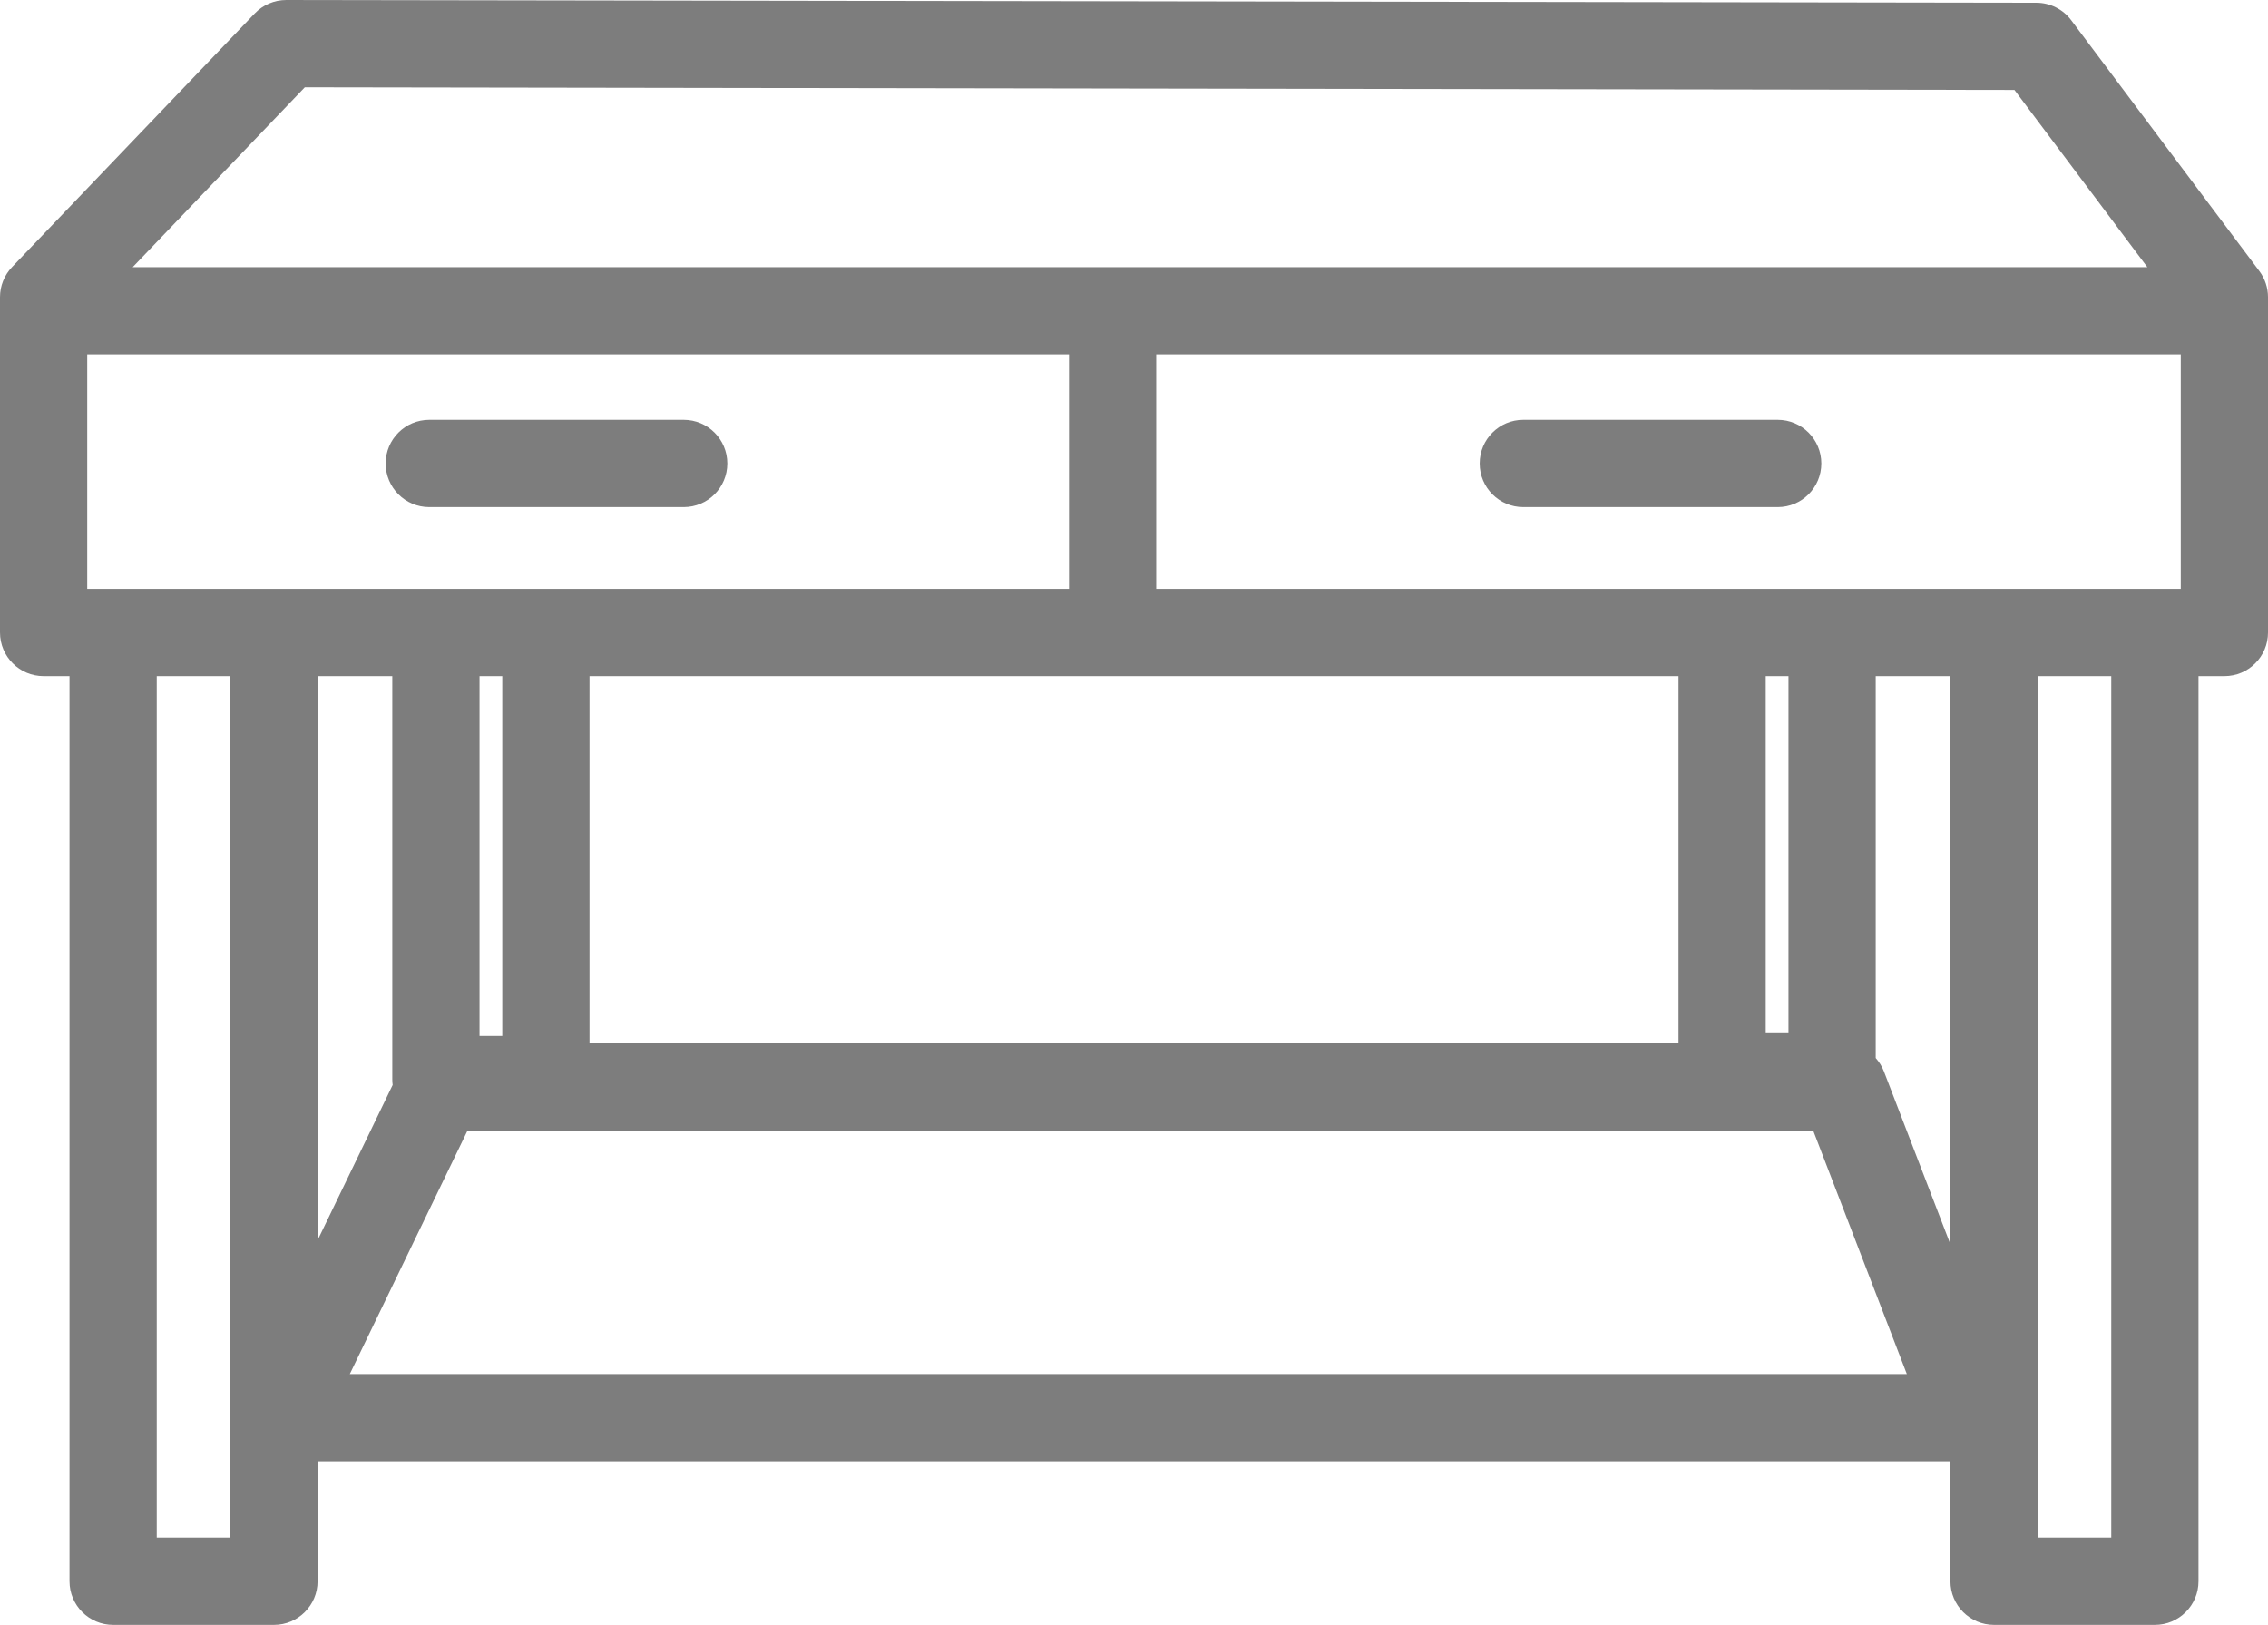 <?xml version="1.0" encoding="utf-8"?>
<!-- Generator: Adobe Illustrator 15.1.0, SVG Export Plug-In . SVG Version: 6.00 Build 0)  -->
<!DOCTYPE svg PUBLIC "-//W3C//DTD SVG 1.1//EN" "http://www.w3.org/Graphics/SVG/1.1/DTD/svg11.dtd">
<svg version="1.1" id="Слой_1" xmlns="http://www.w3.org/2000/svg" xmlns:xlink="http://www.w3.org/1999/xlink" x="0px" y="0px"
	 width="416px" height="298px" viewBox="9.262 -1.404 416 298" enable-background="new 9.262 -1.404 416 298" xml:space="preserve">
<g id="Слой_1_3_">
	<g id="Слой_1_2_">
		<g id="Слой_1_1_">
		</g>
	</g>
</g>
<g>
	<path fill="#7D7D7D" d="M423.662,48.296l-34.5-46c-1.509-2.011-3.874-3.196-6.388-3.2l-321-0.5c-0.004,0-0.008,0-0.012,0
		c-2.183,0-4.271,0.892-5.78,2.469l-44.5,46.5c-1.425,1.489-2.22,3.47-2.22,5.531v61.5c0,4.418,3.582,8,8,8h4.75v166
		c0,4.418,3.582,8,8,8h29.5c4.418,0,8-3.582,8-8v-22h299.5v22c0,4.418,3.582,8,8,8h29.5c4.418,0,8-3.582,8-8v-166h4.75
		c4.418,0,8-3.582,8-8v-61.5C425.262,51.365,424.7,49.681,423.662,48.296z M409.262,106.596H221.333v-43h187.929V106.596z
		 M25.262,106.596v-43h180.071v43H25.262z M101.389,122.596v66h-4.173v-66H101.389z M117.389,122.596h199.746v67.334H117.389
		V122.596z M337.308,187.93h-4.173v-65.334h4.173V187.93z M65.174,14.601l313.583,0.488l24.38,32.506H33.599L65.174,14.601z
		 M38.012,280.596v-158h13.5v158H38.012z M67.512,122.596h13.704v74c0,0.334,0.027,0.662,0.067,0.985l-13.771,28.48V122.596z
		 M73.421,250.596l21.597-44.666h246.821l17.18,44.666H73.421z M354.8,195.058c-0.351-0.91-0.869-1.715-1.492-2.418v-70.044h13.704
		v104.212L354.8,195.058z M396.512,280.596h-13.5v-158h13.5V280.596z"/>
	<path fill="#7D7D7D" d="M142.667,83.596c0-4.418-3.582-8-8-8H88c-4.418,0-8,3.582-8,8s3.582,8,8,8h46.667
		C139.085,91.596,142.667,88.014,142.667,83.596z"/>
	<path fill="#7D7D7D" d="M288.667,91.596h46.667c4.418,0,8-3.582,8-8s-3.582-8-8-8h-46.667c-4.418,0-8,3.582-8,8
		S284.249,91.596,288.667,91.596z"/>
</g>
</svg>

